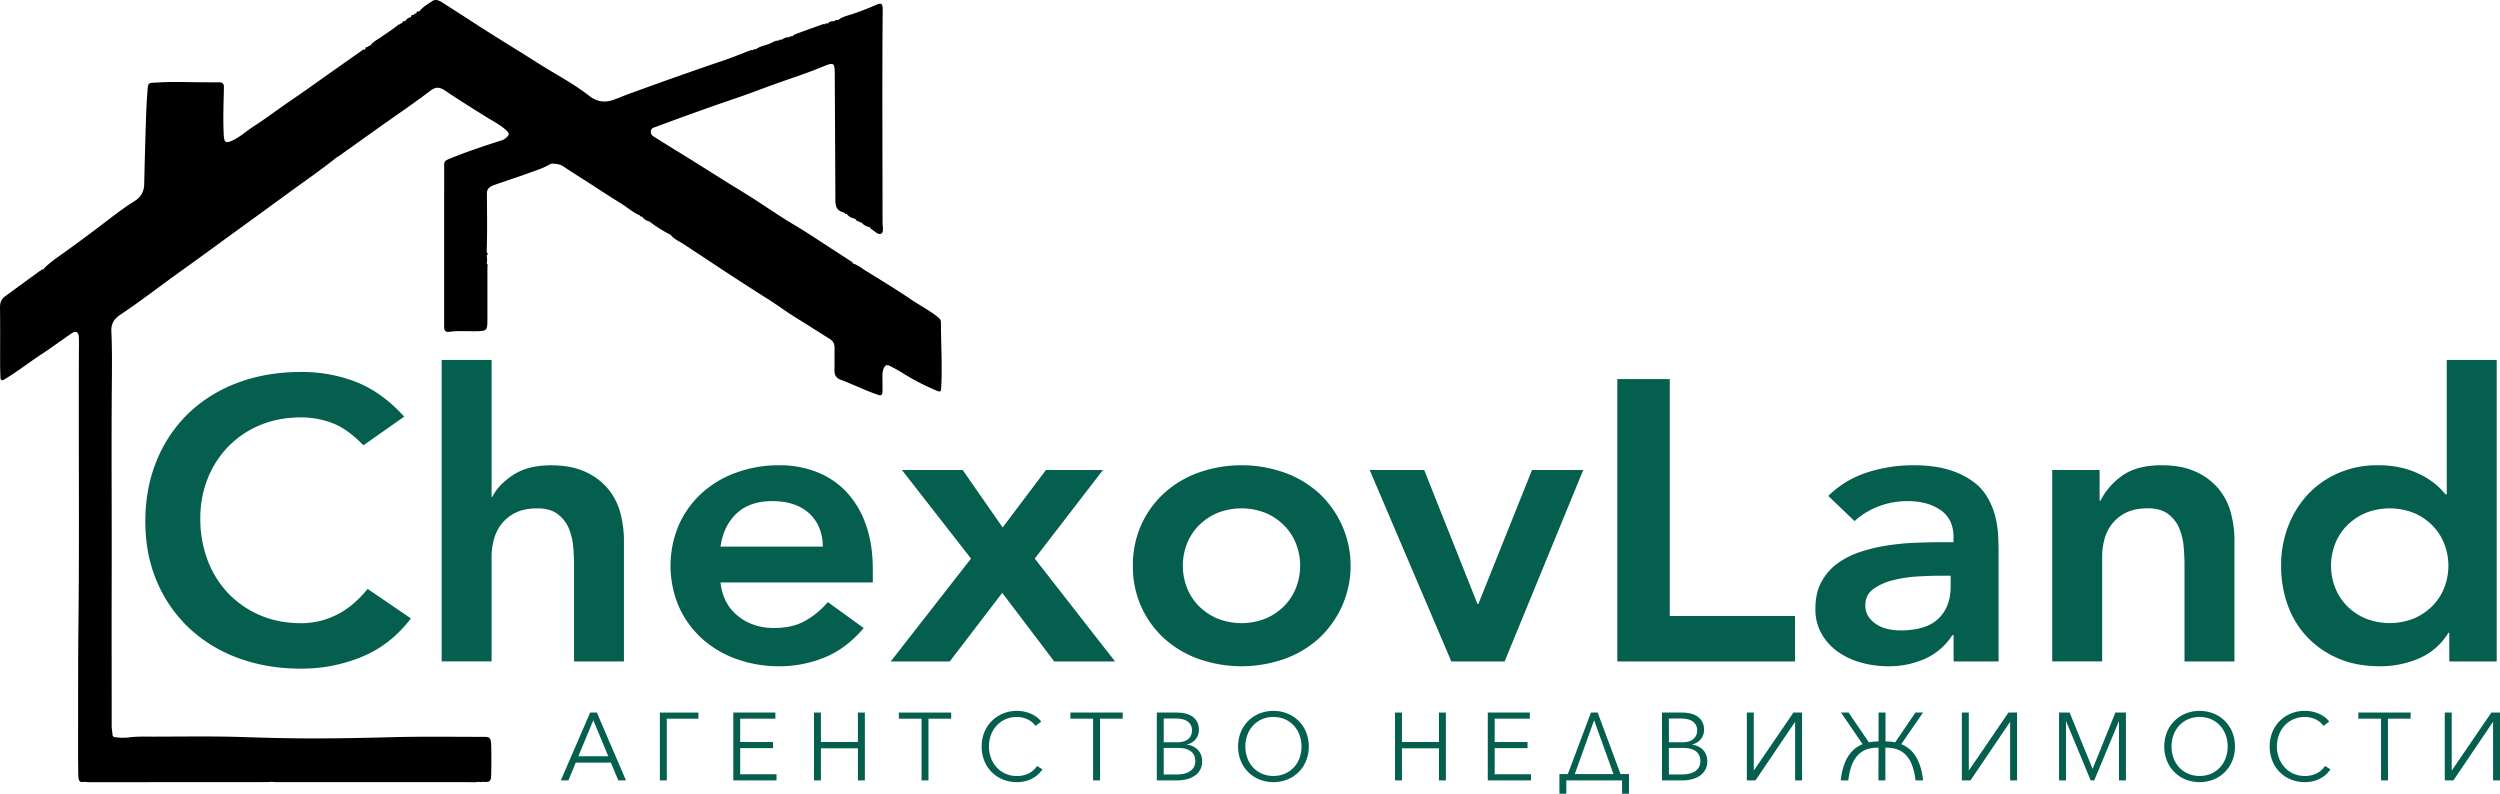 <svg xmlns="http://www.w3.org/2000/svg" viewBox="0 0 2162.64 686.62">
  <defs>
    <style>
      .a {
        fill: #045f4e;
      }
    </style>
  </defs>
  <title>49480</title>
  <path d="M836.39,288.3c0-2-.84-3.28-2.51-4.64-7.41-6.05-16-10.31-23.83-15.68-12.53-8.57-25.58-16.38-38.49-24.39-3.6-2.24-6.9-5.05-11-6.38l-.73-.4c.28-1.27-.93-1.27-1.53-1.67-4.23-2.82-8.49-5.57-12.76-8.32C733.64,219.18,722,211.2,709.86,204c-15.27-9-29.66-19.45-44.82-28.65-18.6-11.3-36.85-23.15-55.42-34.49-7.22-4.42-14.38-8.92-21.56-13.41a4.79,4.79,0,0,1-2.64-4.62,3.63,3.63,0,0,1,2.66-3.25c9.56-3.5,19.08-7.09,28.65-10.53,13.78-4.94,27.56-9.87,41.43-14.55,14.53-4.92,28.8-10.63,43.31-15.62,11.13-3.83,22.25-7.63,33.12-12.15,9.14-3.81,9.9-3.27,9.95,6.59q.29,54.71.54,109.41c0,6.41,2.18,9.24,7.95,10.52.34.82.86,1.3,1.82.94,1.74,2.52,4.33,3.62,7.17,4.32l.75.67a2.86,2.86,0,0,0,3,1.54,1.36,1.36,0,0,0,1.92.9c1.77,2.4,4.31,3.5,7.09,4.2l1,.84c-.08.1-.21.19-.22.29s.09.24.18.28c3.09,1.44,6.2,5.63,9,4.14,2.41-1.31,1.13-6.22,1.13-9.55,0-61.35-.41-122.7.14-184,0-5.77-1-6.45-6.28-4.12-6.59,2.9-13.3,5.45-20.13,7.76-4.12,1.39-8.62,2.19-12.11,5.19a3.21,3.21,0,0,0-3.5,1c-2.12-.13-4.12.06-5.46,2-1.06-.36-2-.41-2.69.74a1.53,1.53,0,0,0-1.73-.14c-6.94,2.49-13.9,4.95-20.82,7.52-2,.73-4.08,1.39-5.58,3.06a1.92,1.92,0,0,0-2.63.74c-2.52-.45-4.51.81-6.5,2.05a2.08,2.08,0,0,0-2.53.78c-2.61-.31-4.77,1.19-6.9,2.18-4.27,2-9.17,2.42-13,5.37-1-.23-1.93-.27-2.56.75-.48-.05-1-.28-1.43-.14-7.9,2.89-15.61,6.24-23.6,8.92-15.42,5.17-30.76,10.58-46.1,16C590.54,81.66,578.8,86,567,90.23c-4.92,1.74-9.71,4-14.6,5.58-7,2.34-13.74,1.41-20.24-3.65-14.19-11.06-30.3-19.29-45.45-29C468,51.29,449,39.85,430.47,27.73c-8.5-5.55-17.08-11-25.63-16.46-2.62-1.68-5.68-3-8.4-1.15-3.78,2.56-7.9,4.78-10.83,8.47l-.82.67c-1.51-.57-2,.3-2.31,1.56-1,.09-1.91.34-2.21,1.48-1.46-.54-2.09.15-2.26,1.53l-.74.55c-1.8,0-2.75,1.24-3.75,2.44l-.73.65c-1.62-.28-2.26.75-2.73,2-.94-.26-1.45.21-1.77,1-.5-.46-.89-.14-1.27.17-4.91,4-10.21,7.4-15.43,11-3.06,2.08-6.53,3.76-8.77,6.92-.89.29-1.86.48-2.3,1.48-1.48-.55-1.93.31-2.11,1.54l-.89.82c-1-.87-1.63.27-2.19.67Q312.61,69,290,85.09c-9.11,6.49-18.46,12.64-27.55,19.17-6.95,5-13.93,10-21.15,14.66-5.86,3.76-11,8.62-17.33,11.64-6.18,2.94-7.65,2.1-8-4.7-.71-13.6-.12-27.2.15-40.8.06-3.5-1.16-4.74-4.5-4.66-4.37.11-8.75,0-13.12,0-12.75,0-25.53-.64-38.23.11-10.56.62-9.66-.66-10.45,9.9-.69,9.2-1,18.43-1.3,27.66q-.79,25.08-1.34,50.18c-.14,6.62-2.62,11.4-8.45,15-10.42,6.51-20.08,14.16-29.86,21.61q-16,12.16-32.34,23.82c-5.89,4.22-12,8.34-16.91,13.76-.88-.27-1.53-.07-1.8.89-.23,0-.5,0-.66.09Q41.95,254.5,26.82,265.6c-3.28,2.39-4.46,5.43-4.4,9.62.25,16.36.08,32.73.11,49.1,0,3.62.17,7.24.24,10.87.06,2.67.67,3.93,3.63,2.14,11.3-6.82,21.71-15,32.74-22.21,8.53-5.59,16.7-11.73,25.14-17.47,3.78-2.58,6.11-1.37,6.34,3.24.22,4.36.08,8.74.06,13.11-.36,78,.47,155.92-.39,233.87-.4,35.74-.26,71.47-.33,107.21,0,8.24,0,16.49.21,24.73.11,4.28.71,6.69,5,5.73,1.23.11,2.46.32,3.7.32q77.22,0,154.43-.07c1.37,0,2.74-.15,4.1-.23h0c1.24.09,2.47.26,3.71.26q82.8,0,165.61,0c3.23,0,6.48.37,9.69-.32a4.42,4.42,0,0,0,3.24,0c6.25.64,7.56-.19,7.67-5.86.18-8.62.27-17.25,0-25.87-.2-6.15-1.23-7.12-6.32-7.12-27.24,0-54.5-.42-81.72.33-22.47.62-44.94,1.06-67.4,1-19.72,0-39.44-.49-59.17-1.15-26-.86-52-.39-78-.37-7.1,0-14.21-.27-21.31.75a43.23,43.23,0,0,1-10.1-.12c-1.33-.13-3.4,0-3.56-2.42s-.71-5-.71-7.43c0-42.37-.1-84.73,0-127.1.18-57.47-.37-114.95.17-172.43.13-13.95.18-27.95-.45-41.89-.32-6.82,2.58-10.92,7.8-14.39,18.65-12.38,36.23-26.24,54.46-39.2,13.84-9.84,27.5-19.93,41.24-29.9l32.82-23.85c8-5.82,16-11.67,24-17.48,11.57-8.37,23.32-16.49,34.39-25.54l.2-.15a21,21,0,0,0,1.92-1.07c12.63-9,25.22-18,37.88-27,13.68-9.67,27.55-19.07,40.87-29.24,4.89-3.74,8-3.85,13.45-.17,11.62,7.8,23.47,15.25,35.37,22.62,6.09,3.77,12.57,7,17.8,12.06,2.07,2,2,3.43,0,5.23a10.72,10.72,0,0,1-3.64,2.58c-5.65,1.88-11.36,3.63-17,5.55-10.34,3.52-20.63,7.14-30.68,11.41-2.17.92-3.07,2.31-3,4.83.13,10.11,0,20.23,0,30.35q0,54.48,0,109c0,4.06,1.1,5.28,5,4.75,7.48-1,14.95-.32,22.43-.45,9.47-.16,9.95-.48,10-9.88q0-22.64,0-45.29c0-1.11.74-2.49-.64-3.38a16.31,16.31,0,0,0,0-6.85,1.74,1.74,0,0,0,0-2.93c.63-17.23.28-34.48.21-51.72.41-4,3.53-5.43,6.58-6.52,9.52-3.42,19.2-6.43,28.7-9.92,6.65-2.44,13.52-4.44,19.65-8.19l1.83-.34c3.19.31,6.32.4,9.2,2.36,7,4.71,14.15,9.15,21.23,13.71,9.38,6,18.66,12.22,28.17,18,5.74,3.52,10.78,8.13,17,10.8.3.89.84,1.29,1.78.88a10.65,10.65,0,0,0,6.5,4.35l.68.55a108.55,108.55,0,0,0,17.27,10.79l.61.5c2.93,3.63,7.28,5.28,11,7.75,23.85,15.68,47.56,31.6,71.75,46.78,8.94,5.61,17.41,12,26.41,17.5,9.44,5.78,18.7,11.82,28.11,17.63,3.15,1.95,4.32,4.54,4.26,8.08-.1,6.37.09,12.75-.11,19.12-.13,4.07,1.65,6.79,5.24,8.13,10.93,4.08,21.37,9.36,32.44,13.1,3.24,1.09,3.79-.32,3.87-2.76.1-3.25,0-6.5,0-9.75,0-3.47-.36-7,1.07-10.35,1.07-2.55,2.33-3.52,5.13-2.21a131.25,131.25,0,0,1,12.68,7.14A199.26,199.26,0,0,0,833,347.29c3.26,1.34,3.42.06,3.57-2.44C837.69,326,836.37,307.15,836.39,288.3Z" transform="translate(-22.42 -9.23)"/>
  <g>
    <path class="a" d="M514.12,684.32h-6.55l25.36-58.68h5.81l25.19,58.68H557.3l-6.46-15.41H520.5Zm8.62-20.88H548.6l-12.93-31.17Z" transform="translate(-22.42 -9.23)"/>
    <path class="a" d="M599.24,684.32h-6V625.64H626.6v5.3H599.24Z" transform="translate(-22.42 -9.23)"/>
    <path class="a" d="M662.74,679h31.41v5.3H656.77V625.64h36.39v5.3H662.74v20.15h28.43v5.3H662.74Z" transform="translate(-22.42 -9.23)"/>
    <path class="a" d="M726.56,625.64h6v25.45h32V625.64h6v58.68h-6V656.56h-32v27.76h-6Z" transform="translate(-22.42 -9.23)"/>
    <path class="a" d="M825.61,684.32h-6V630.94H800v-5.3h45.26v5.3H825.61Z" transform="translate(-22.42 -9.23)"/>
    <path class="a" d="M924.17,674.79a24.86,24.86,0,0,1-3.61,4.23,23.47,23.47,0,0,1-4.89,3.51,27.36,27.36,0,0,1-6.13,2.4,28.78,28.78,0,0,1-7.34.89,32.07,32.07,0,0,1-12.27-2.32,29,29,0,0,1-9.7-6.43,29.32,29.32,0,0,1-6.34-9.74A32.59,32.59,0,0,1,871.61,655a32.11,32.11,0,0,1,2.33-12.35,29.31,29.31,0,0,1,6.42-9.74,29.65,29.65,0,0,1,9.7-6.42,31.3,31.3,0,0,1,12.14-2.32,29.73,29.73,0,0,1,6.34.67,30.33,30.33,0,0,1,5.85,1.89,25.14,25.14,0,0,1,5,2.94,17.44,17.44,0,0,1,3.73,3.86l-5,3.65a15,15,0,0,0-2.45-2.82,16.31,16.31,0,0,0-3.61-2.48,22.23,22.23,0,0,0-4.51-1.74,19.76,19.76,0,0,0-5.27-.67,24.28,24.28,0,0,0-10.23,2.07,23,23,0,0,0-7.67,5.57,24.58,24.58,0,0,0-4.81,8.14,28.86,28.86,0,0,0-1.66,9.75,28.08,28.08,0,0,0,1.7,9.75,25,25,0,0,0,4.85,8.14,23.1,23.1,0,0,0,7.67,5.58,24.22,24.22,0,0,0,10.15,2.06,23,23,0,0,0,9.62-2.07,18.16,18.16,0,0,0,7.62-6.63Z" transform="translate(-22.42 -9.23)"/>
    <path class="a" d="M974,684.32h-6V630.94H948.37v-5.3h45.26v5.3H974Z" transform="translate(-22.42 -9.23)"/>
    <path class="a" d="M1023.13,625.64h17.49a33.8,33.8,0,0,1,6.72.7,18.4,18.4,0,0,1,6.09,2.41,13.19,13.19,0,0,1,4.39,4.6,14.25,14.25,0,0,1,1.7,7.29,12.29,12.29,0,0,1-2.83,8.08,13.3,13.3,0,0,1-7.58,4.52v.17a15.49,15.49,0,0,1,9.47,4.43q3.75,3.78,3.76,10.24a14.4,14.4,0,0,1-5.87,11.81,20.87,20.87,0,0,1-6.87,3.27,32.77,32.77,0,0,1-9.1,1.16h-17.37Zm6,25.69h12a19.67,19.67,0,0,0,4.35-.49,12,12,0,0,0,4-1.7,9,9,0,0,0,2.94-3.19,9.82,9.82,0,0,0,1.12-4.89,9.41,9.41,0,0,0-1.12-4.77,9.22,9.22,0,0,0-3-3.19,12.94,12.94,0,0,0-4.48-1.78,26.5,26.5,0,0,0-5.47-.54H1029.1Zm0,27.86h11.11a29.41,29.41,0,0,0,6.17-.63,15.53,15.53,0,0,0,5.14-2,10.63,10.63,0,0,0,3.53-3.56,10,10,0,0,0,1.32-5.26q0-5.81-3.94-8.67t-11.14-2.86H1029.1Z" transform="translate(-22.42 -9.23)"/>
    <path class="a" d="M1154.59,655a32,32,0,0,1-2.32,12.35,29.13,29.13,0,0,1-16.12,16.17,32.95,32.95,0,0,1-24.29,0,29.22,29.22,0,0,1-16.12-16.17,34,34,0,0,1,0-24.7,29.16,29.16,0,0,1,16.12-16.16,32.95,32.95,0,0,1,24.29,0,29.08,29.08,0,0,1,16.12,16.16A32.11,32.11,0,0,1,1154.59,655Zm-6.3,0a28.87,28.87,0,0,0-1.65-9.76,24.42,24.42,0,0,0-4.81-8.15,23,23,0,0,0-7.67-5.59,25.94,25.94,0,0,0-20.31,0,23,23,0,0,0-7.66,5.59,24.26,24.26,0,0,0-4.81,8.15,29.55,29.55,0,0,0,0,19.53,23.89,23.89,0,0,0,4.81,8.11,23.24,23.24,0,0,0,7.66,5.54,25.94,25.94,0,0,0,20.31,0,23.28,23.28,0,0,0,7.67-5.54,24,24,0,0,0,4.81-8.11A28.93,28.93,0,0,0,1148.29,655Z" transform="translate(-22.42 -9.23)"/>
    <path class="a" d="M1229.19,625.64h6v25.45h32V625.64h6v58.68h-6V656.56h-32v27.76h-6Z" transform="translate(-22.42 -9.23)"/>
    <path class="a" d="M1315.4,679h31.41v5.3h-37.38V625.64h36.39v5.3H1315.4v20.15h28.43v5.3H1315.4Z" transform="translate(-22.42 -9.23)"/>
    <path class="a" d="M1377.4,684.32v11.53h-6v-17h7.29l20-53.21h5.8l19.81,53.21h7.3v17h-6V684.32Zm7.29-5.47h33.49l-16.75-46.58Z" transform="translate(-22.42 -9.23)"/>
    <path class="a" d="M1460.12,625.64h17.49a33.62,33.62,0,0,1,6.71.7,18.37,18.37,0,0,1,6.1,2.41,13.19,13.19,0,0,1,4.39,4.6,14.25,14.25,0,0,1,1.7,7.29,12.3,12.3,0,0,1-2.84,8.08,13.24,13.24,0,0,1-7.58,4.52v.17a15.47,15.47,0,0,1,9.47,4.43q3.76,3.78,3.77,10.24a14.44,14.44,0,0,1-5.88,11.81,20.72,20.72,0,0,1-6.86,3.27,32.82,32.82,0,0,1-9.1,1.16h-17.37Zm6,25.69h12a19.81,19.81,0,0,0,4.35-.49,12.16,12.16,0,0,0,4-1.7,9.21,9.21,0,0,0,2.94-3.19,9.82,9.82,0,0,0,1.12-4.89,9.41,9.41,0,0,0-1.12-4.77,9.31,9.31,0,0,0-3-3.19,13.1,13.1,0,0,0-4.48-1.78,26.57,26.57,0,0,0-5.47-.54h-10.36Zm0,27.86h11.1a29.43,29.43,0,0,0,6.18-.63,15.62,15.62,0,0,0,5.14-2A10.6,10.6,0,0,0,1492,673a9.93,9.93,0,0,0,1.33-5.26q0-5.81-3.94-8.67t-11.15-2.86h-12.18Z" transform="translate(-22.42 -9.23)"/>
    <path class="a" d="M1539.69,675.62l34.15-50h7.46v58.68h-6V633.84h-.16L1541,684.32h-7.46V625.64h6v50Z" transform="translate(-22.42 -9.23)"/>
    <path class="a" d="M1647.45,656.06a28.07,28.07,0,0,0-10,1.33,19.22,19.22,0,0,0-7.71,4.89,25.84,25.84,0,0,0-5.43,8.86,54.36,54.36,0,0,0-3,13.18h-6.55q2.65-24.78,18.9-31.33L1615,625.64h6.55l17.58,25.78a32.54,32.54,0,0,1,4-.62c1.4-.14,2.86-.21,4.35-.21v-25h6v25q2.24,0,4.35.21a32.83,32.83,0,0,1,4,.62l17.57-25.78h6.55L1667.09,653A25.88,25.88,0,0,1,1680,664.1q4.65,7.78,6,20.22h-6.54a54.8,54.8,0,0,0-3-13.18,25.84,25.84,0,0,0-5.43-8.86,19.22,19.22,0,0,0-7.71-4.89,28.05,28.05,0,0,0-9.94-1.33v28.26h-6Z" transform="translate(-22.42 -9.23)"/>
    <path class="a" d="M1725.69,675.62l34.15-50h7.46v58.68h-6V633.84h-.16L1727,684.32h-7.46V625.64h6v50Z" transform="translate(-22.42 -9.23)"/>
    <path class="a" d="M1832.62,674.21h.08l19.65-48.57h9.11v58.68h-6v-51h-.17l-21.22,51H1831l-21.22-51h-.16v51h-6V625.64h9.12Z" transform="translate(-22.42 -9.23)"/>
    <path class="a" d="M1955.79,655a32,32,0,0,1-2.32,12.35,29.13,29.13,0,0,1-16.12,16.17,32.95,32.95,0,0,1-24.29,0,29.13,29.13,0,0,1-16.12-16.17,34,34,0,0,1,0-24.7,29.08,29.08,0,0,1,16.12-16.16,32.95,32.95,0,0,1,24.29,0,29.08,29.08,0,0,1,16.12,16.16A32.11,32.11,0,0,1,1955.79,655Zm-6.3,0a28.63,28.63,0,0,0-1.66-9.76,24.24,24.24,0,0,0-4.8-8.15,23,23,0,0,0-7.67-5.59,25.94,25.94,0,0,0-20.31,0,23,23,0,0,0-7.67,5.59,24.24,24.24,0,0,0-4.8,8.15,29.55,29.55,0,0,0,0,19.53,23.86,23.86,0,0,0,4.8,8.11,23.28,23.28,0,0,0,7.67,5.54,25.94,25.94,0,0,0,20.31,0,23.28,23.28,0,0,0,7.67-5.54,23.86,23.86,0,0,0,4.8-8.11A28.69,28.69,0,0,0,1949.49,655Z" transform="translate(-22.42 -9.23)"/>
    <path class="a" d="M2038.35,674.79a24.86,24.86,0,0,1-3.61,4.23,23.47,23.47,0,0,1-4.89,3.51,27.17,27.17,0,0,1-6.13,2.4,28.78,28.78,0,0,1-7.34.89,32.07,32.07,0,0,1-12.27-2.32,28.7,28.7,0,0,1-16-16.17,34.31,34.31,0,0,1,0-24.7,29.08,29.08,0,0,1,16.12-16.16,31.33,31.33,0,0,1,12.14-2.32,29.73,29.73,0,0,1,6.34.67,30.33,30.33,0,0,1,5.85,1.89,25.14,25.14,0,0,1,5,2.94,17.22,17.22,0,0,1,3.73,3.86l-5,3.65a15,15,0,0,0-2.45-2.82,16.24,16.24,0,0,0-3.6-2.48,22.56,22.56,0,0,0-4.52-1.74,19.76,19.76,0,0,0-5.27-.67,24.28,24.28,0,0,0-10.23,2.07,23.08,23.08,0,0,0-7.67,5.57,24.58,24.58,0,0,0-4.81,8.14,28.85,28.85,0,0,0-1.65,9.75,28.08,28.08,0,0,0,1.69,9.75,25,25,0,0,0,4.85,8.14,23.1,23.1,0,0,0,7.67,5.58,24.25,24.25,0,0,0,10.15,2.06,23,23,0,0,0,9.62-2.07,18.25,18.25,0,0,0,7.63-6.63Z" transform="translate(-22.42 -9.23)"/>
    <path class="a" d="M2088.16,684.32h-6V630.94h-19.65v-5.3h45.26v5.3h-19.65Z" transform="translate(-22.42 -9.23)"/>
    <path class="a" d="M2143.45,675.62l34.15-50h7.46v58.68h-6V633.84h-.17l-34.14,50.48h-7.46V625.64h6v50Z" transform="translate(-22.42 -9.23)"/>
  </g>
  <g>
    <path class="a" d="M336.79,394.44q-14-14.49-27.18-19.32a76.28,76.28,0,0,0-26.46-4.83q-19.81,0-35.83,6.73a81.89,81.89,0,0,0-27.54,18.63A84,84,0,0,0,202,423.42a91.75,91.75,0,0,0-6.3,34.16A101.05,101.05,0,0,0,202,493.8a84.47,84.47,0,0,0,17.82,28.64,82.92,82.92,0,0,0,27.54,19q16,6.9,35.83,6.9a68.09,68.09,0,0,0,30.06-7.08q14.58-7.07,27.18-22.6l37.44,25.53Q360.55,567,335.71,577.3a136.2,136.2,0,0,1-52.92,10.35q-29.53,0-54.19-9.15a124.25,124.25,0,0,1-42.48-25.87,118.65,118.65,0,0,1-27.9-40.2Q148.14,489,148.14,460.34q0-29.32,10.08-53.31a119.32,119.32,0,0,1,27.9-40.88,123.12,123.12,0,0,1,42.48-26Q253.26,331,282.79,331a129.07,129.07,0,0,1,48.06,8.79q22.14,8.81,41.22,29.85Z" transform="translate(-22.42 -9.23)"/>
    <path class="a" d="M447.67,439h.72q5-10.35,17.82-18.81t32.94-8.45q17.28,0,29.34,5.52a55.22,55.22,0,0,1,19.62,14.49,53.89,53.89,0,0,1,10.81,20.7,91.62,91.62,0,0,1,3.24,24.5V581.44H519V497.6q0-6.9-.72-15.35a53.26,53.26,0,0,0-3.78-15.88A29.9,29.9,0,0,0,504.91,454q-6.48-5-17.64-5-10.8,0-18.18,3.45a34.74,34.74,0,0,0-12.24,9.32,36.53,36.53,0,0,0-7,13.45A57.7,57.7,0,0,0,447.67,491v90.4h-43.2V320.61h43.2Z" transform="translate(-22.42 -9.23)"/>
    <path class="a" d="M645.67,513.12q2.18,18.63,15.13,29t31.32,10.36q16.2,0,27.18-6.39a74.57,74.57,0,0,0,19.26-16l31,22.43Q754.4,570.4,735.68,578a103.64,103.64,0,0,1-39.24,7.59,107.75,107.75,0,0,1-36.72-6.21,88.85,88.85,0,0,1-29.89-17.6,83.52,83.52,0,0,1-20-27.43,90.09,90.09,0,0,1,0-71.42,83.59,83.59,0,0,1,20-27.42,88.85,88.85,0,0,1,29.89-17.6,107.75,107.75,0,0,1,36.72-6.21,87.24,87.24,0,0,1,32.94,6,70.69,70.69,0,0,1,25.56,17.42,79.73,79.73,0,0,1,16.56,28.12q5.94,16.74,5.94,38.47v11.38Zm88.57-31.05q-.36-18.29-11.88-28.81t-32-10.52q-19.44,0-30.78,10.7t-13.87,28.63Z" transform="translate(-22.42 -9.23)"/>
    <path class="a" d="M862.4,492.42l-59.76-76.59H855.2l34.56,49.68,37.44-49.68h49.32l-59,76.59,69.48,89H934.4l-45-59.35L844,581.44H792.92Z" transform="translate(-22.42 -9.23)"/>
    <path class="a" d="M1002.44,498.63a84.46,84.46,0,0,1,7.38-35.71,83.59,83.59,0,0,1,20-27.42,88.8,88.8,0,0,1,29.88-17.6,111.67,111.67,0,0,1,73.44,0A89,89,0,0,1,1163,435.5a85.64,85.64,0,0,1,0,126.27,89,89,0,0,1-29.89,17.6,111.67,111.67,0,0,1-73.44,0,88.8,88.8,0,0,1-29.88-17.6,83.52,83.52,0,0,1-20-27.43A84.43,84.43,0,0,1,1002.44,498.63Zm43.2,0a51.78,51.78,0,0,0,3.42,18.63,46.26,46.26,0,0,0,10.08,15.87,49.89,49.89,0,0,0,16,11,56.43,56.43,0,0,0,42.48,0,49.89,49.89,0,0,0,16-11,46.26,46.26,0,0,0,10.08-15.87,52.31,52.31,0,0,0,0-37.26,46.54,46.54,0,0,0-10.08-15.87,50.21,50.21,0,0,0-16-11,56.56,56.56,0,0,0-42.48,0,50.21,50.21,0,0,0-16,11A46.54,46.54,0,0,0,1049.06,480,51.94,51.94,0,0,0,1045.64,498.63Z" transform="translate(-22.42 -9.23)"/>
    <path class="a" d="M1207.28,415.83h47.16l46.09,115.92h.72l46.44-115.92H1392l-68,165.61h-46.09Z" transform="translate(-22.42 -9.23)"/>
    <path class="a" d="M1421.49,337.17h45.36V542.1h108.36v39.34H1421.49Z" transform="translate(-22.42 -9.23)"/>
    <path class="a" d="M1712.38,558.67h-1.08a55,55,0,0,1-23.76,20.52,77.23,77.23,0,0,1-31.68,6.39,87.53,87.53,0,0,1-23.22-3.11,64.13,64.13,0,0,1-20.17-9.31,48.57,48.57,0,0,1-14.22-15.53,42.58,42.58,0,0,1-5.4-21.74q0-13.46,5-22.94a47.69,47.69,0,0,1,13.5-15.87A69.71,69.71,0,0,1,1631,486.9a139.17,139.17,0,0,1,23.22-5.69,216.62,216.62,0,0,1,24.3-2.42q12.23-.51,23-.51h10.8v-4.49q0-15.53-11.16-23.29t-28.44-7.76a69.26,69.26,0,0,0-25.56,4.66A65,65,0,0,0,1626.7,460L1604,438.26a84.29,84.29,0,0,1,33.67-20.36,128.78,128.78,0,0,1,39.78-6.21q18.36,0,31,4a69.36,69.36,0,0,1,20.88,10.17,45.74,45.74,0,0,1,12.78,14.32,64.87,64.87,0,0,1,6.48,16.39,86.17,86.17,0,0,1,2.34,16q.36,7.77.36,13.63v95.23h-38.88Zm-2.52-51.41h-9q-9,0-20.16.69a109.48,109.48,0,0,0-21.06,3.28,48.92,48.92,0,0,0-16.74,7.59q-6.86,5-6.84,14a17.06,17.06,0,0,0,2.7,9.83,23.91,23.91,0,0,0,7,6.73,30.2,30.2,0,0,0,9.72,4,49.06,49.06,0,0,0,10.8,1.21q22.32,0,32.94-10.18t10.62-27.78Z" transform="translate(-22.42 -9.23)"/>
    <path class="a" d="M1797.7,415.83h41V442.4h.72a58.78,58.78,0,0,1,18.72-21.57q12.6-9.13,34.2-9.14,17.28,0,29.34,5.52a55.22,55.22,0,0,1,19.62,14.49,54,54,0,0,1,10.8,20.7,91.62,91.62,0,0,1,3.24,24.5V581.44h-43.2V497.6q0-6.9-.72-15.35a53.26,53.26,0,0,0-3.78-15.88,29.9,29.9,0,0,0-9.54-12.42q-6.48-5-17.64-5-10.8,0-18.18,3.45a34.74,34.74,0,0,0-12.24,9.32,36.53,36.53,0,0,0-7,13.45A57.7,57.7,0,0,0,1840.9,491v90.4h-43.2Z" transform="translate(-22.42 -9.23)"/>
    <path class="a" d="M2141.15,556.6h-.72a54.87,54.87,0,0,1-25.2,22.08,85,85,0,0,1-34.21,6.9q-20.16,0-35.82-6.73a80.33,80.33,0,0,1-26.82-18.46,78.27,78.27,0,0,1-16.92-27.6,99.35,99.35,0,0,1-5.76-34.16,94.08,94.08,0,0,1,6.12-34.15,84.28,84.28,0,0,1,17.1-27.6,78.69,78.69,0,0,1,26.46-18.46,83.9,83.9,0,0,1,33.84-6.73,87.5,87.5,0,0,1,21.61,2.41,77.31,77.31,0,0,1,16.56,6.22,67.31,67.31,0,0,1,12.24,8.1,60.88,60.88,0,0,1,8.28,8.46H2139V320.61h43.2V581.44h-41Zm-102.25-58a51.78,51.78,0,0,0,3.42,18.63,46.26,46.26,0,0,0,10.08,15.87,49.89,49.89,0,0,0,16,11,56.45,56.45,0,0,0,42.49,0,50.11,50.11,0,0,0,16-11A46.56,46.56,0,0,0,2137,517.26a52.45,52.45,0,0,0,0-37.26,46.85,46.85,0,0,0-10.08-15.87,50.43,50.43,0,0,0-16-11,56.58,56.58,0,0,0-42.49,0,50.21,50.21,0,0,0-16,11A46.54,46.54,0,0,0,2042.32,480,51.94,51.94,0,0,0,2038.9,498.63Z" transform="translate(-22.42 -9.23)"/>
  </g>
</svg>
